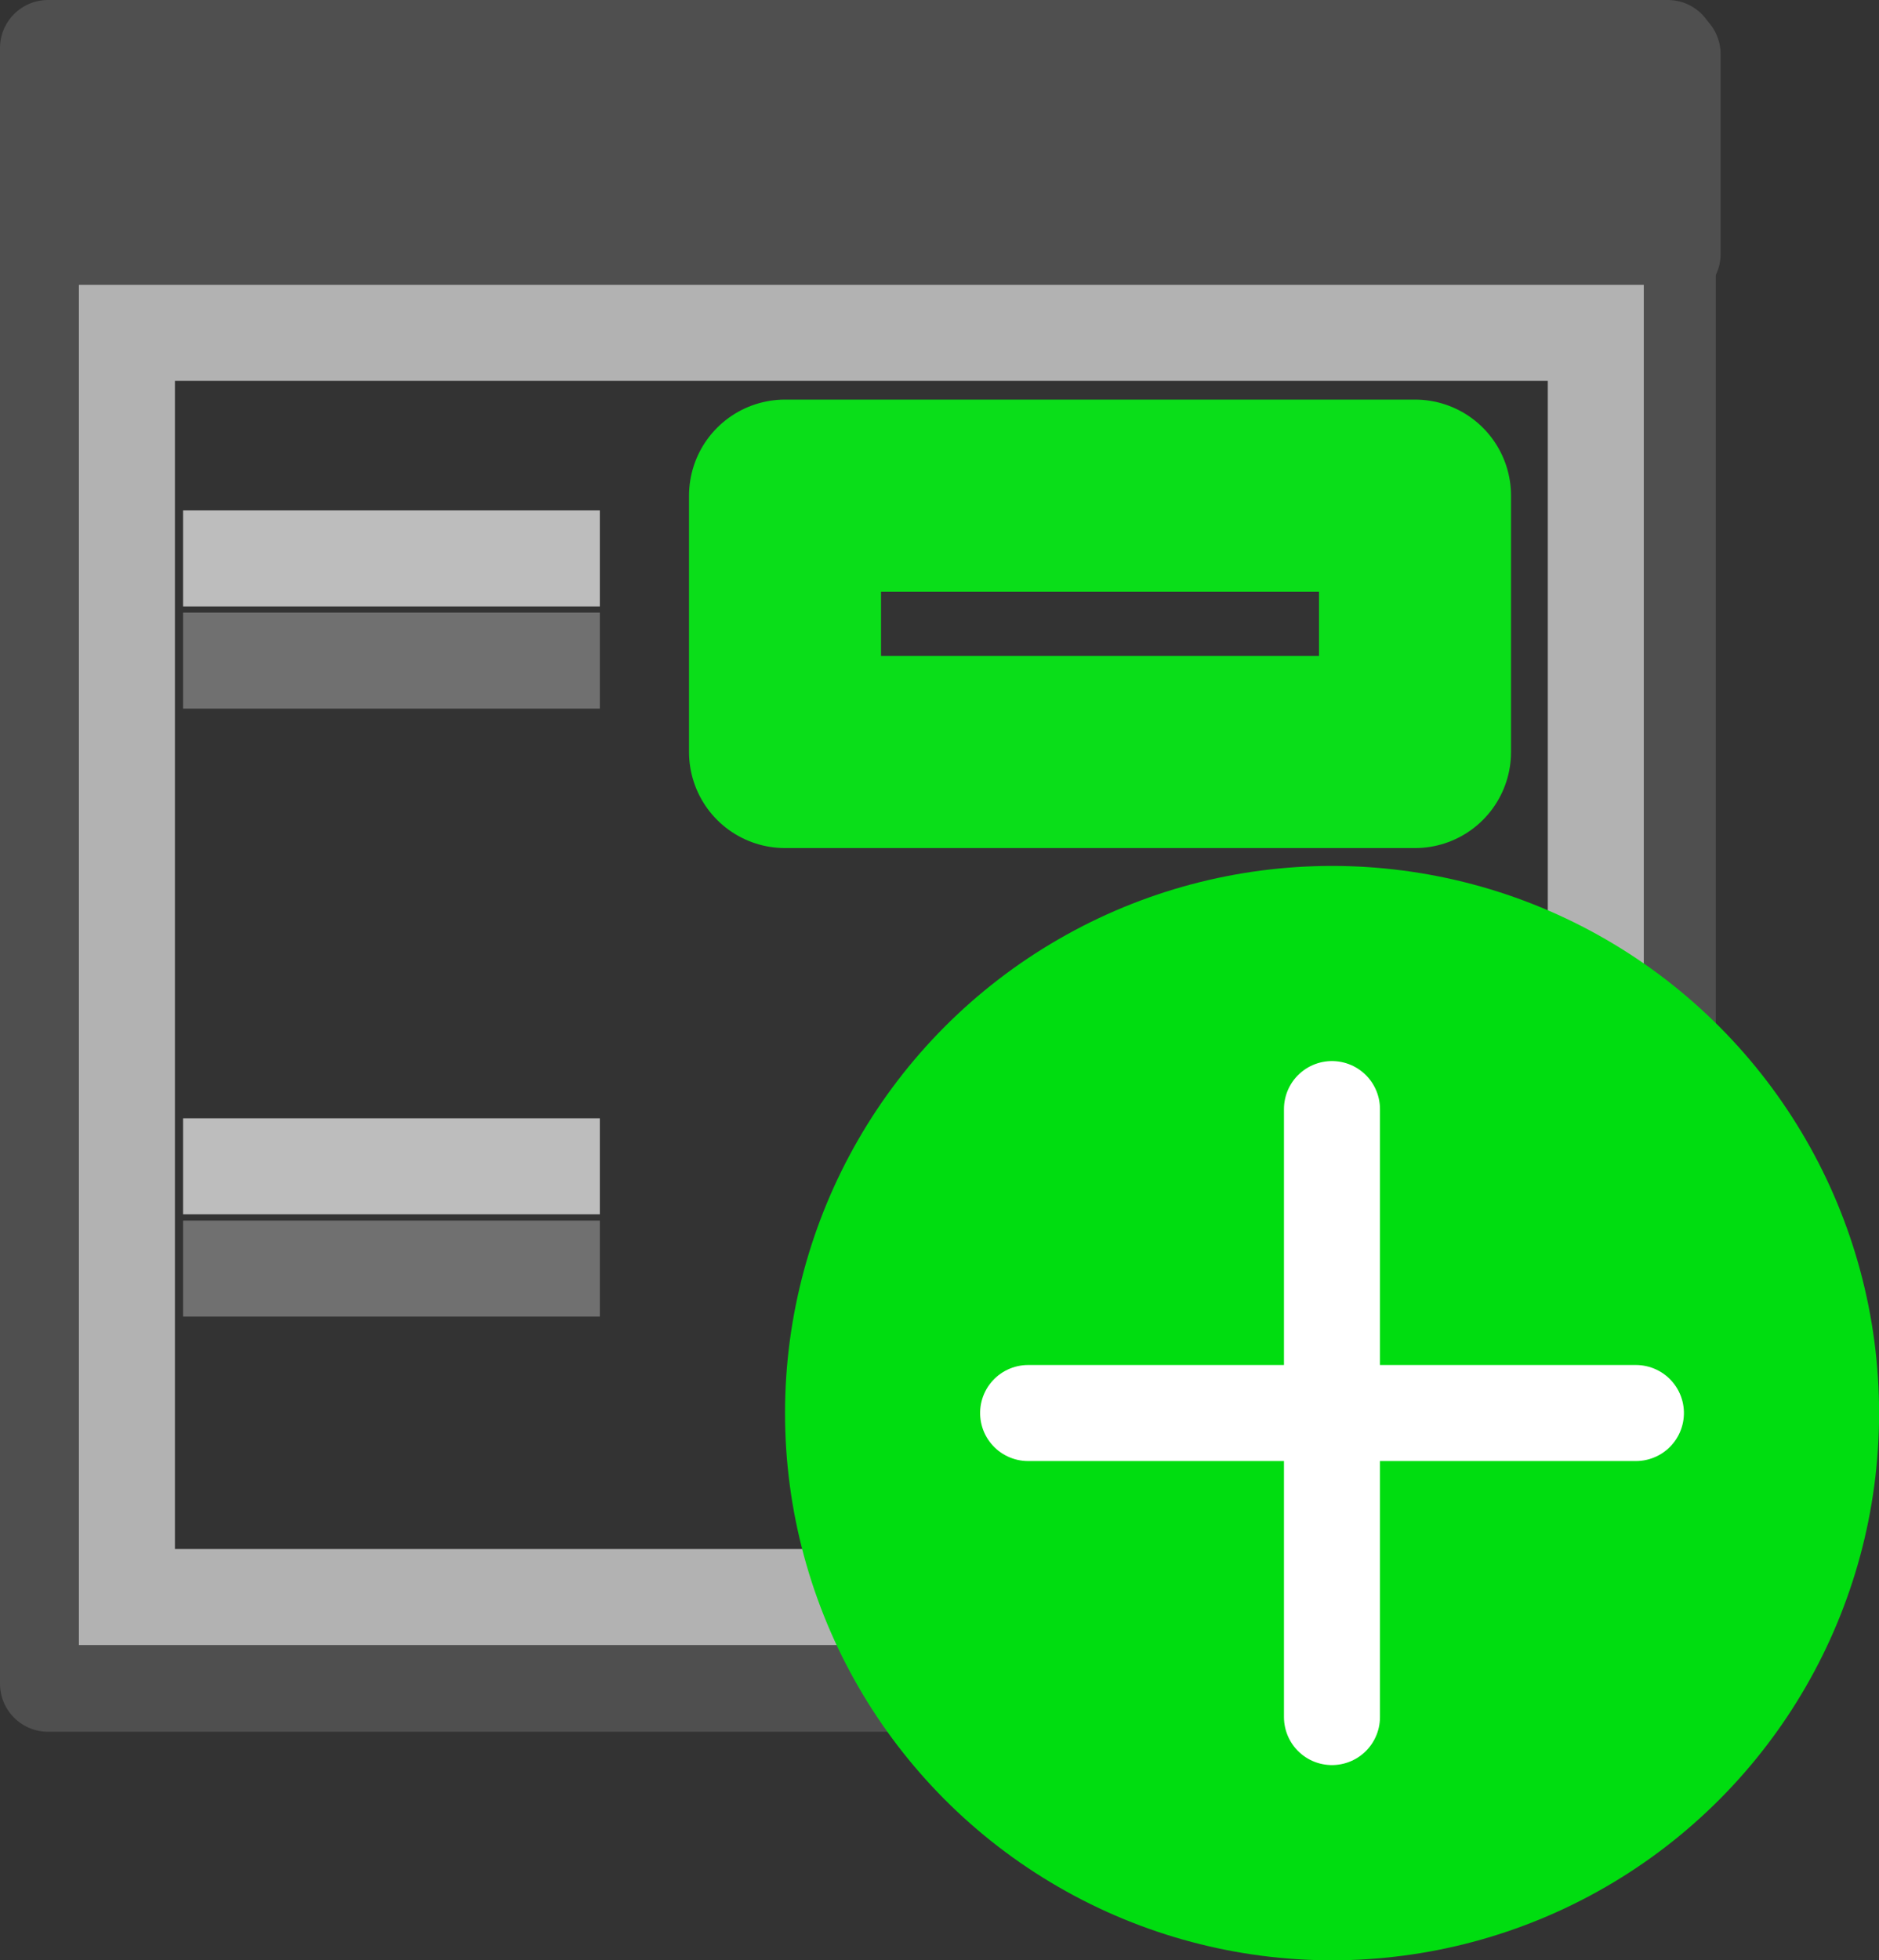 <svg xmlns="http://www.w3.org/2000/svg" width="19.572" height="20.412" viewBox="0 0 19.572 20.412">
  <rect x="0" y="0" width="19.572" height="20.412" fill="#333333" stroke="none"/>
  <g id="Componente_79_3" data-name="Componente 79 – 3" transform="translate(0.5 0.5)">
    <path id="Caminho_23073" data-name="Caminho 23073" d="M-7633.24-5569.414v17.033h16.872v-17.033Z" transform="translate(7633.24 5569.414)" fill="none" stroke="#4f4f4f" stroke-linecap="round" stroke-linejoin="round" stroke-width="1"/>
    <path id="Caminho_23074" data-name="Caminho 23074" d="M-7633.24-5567.251h16.922v-2.083h-16.922Z" transform="translate(7633.24 5569.397)" fill="#4f4f4f" stroke="#4f4f4f" stroke-linecap="round" stroke-linejoin="round" stroke-width="1"/>
    <path id="Caminho_23075" data-name="Caminho 23075" d="M-7632.2-5565.665v13.164h15.3v-13.164Z" transform="translate(7633.022 5568.631)" fill="none" stroke="#b2b2b2" stroke-width="1"/>
    <path id="Caminho_23076" data-name="Caminho 23076" d="M-7630.759-5561.352h4.341" transform="translate(7632.166 5567.731)" fill="none" stroke="#707070" stroke-width="1"/>
    <path id="Caminho_23078" data-name="Caminho 23078" d="M-7630.759-5561.352h4.341" transform="translate(7632.166 5574.062)" fill="none" stroke="#707070" stroke-width="1"/>
    <path id="Caminho_23077" data-name="Caminho 23077" d="M-7630.759-5561.352h4.341" transform="translate(7632.166 5566.667)" fill="none" stroke="#bdbdbd" stroke-width="1"/>
    <path id="Caminho_23079" data-name="Caminho 23079" d="M-7630.759-5561.352h4.341" transform="translate(7632.166 5572.997)" fill="none" stroke="#bdbdbd" stroke-width="1"/>
    <path id="Caminho_23080" data-name="Caminho 23080" d="M-7624.539-5563.523v2.67h6.562v-2.67Z" transform="translate(7632.216 5568.184)" fill="none" stroke="#0ade19" stroke-linecap="round" stroke-linejoin="round" stroke-width="2"/>
    <g id="Grupo_4800" data-name="Grupo 4800" transform="translate(7.677 8.517)">
      <circle id="Elipse_53" data-name="Elipse 53" cx="5.698" cy="5.698" r="5.698" transform="translate(0 0)" fill="#00dd10"/>
      <g id="Grupo_4768" data-name="Grupo 4768" transform="translate(2.532 2.532)">
        <line id="Linha_430" data-name="Linha 430" y2="6.331" transform="translate(3.165)" fill="none" stroke="#fff" stroke-linecap="round" stroke-width="1"/>
        <line id="Linha_431" data-name="Linha 431" y2="6.331" transform="translate(6.331 3.165) rotate(90)" fill="none" stroke="#fff" stroke-linecap="round" stroke-width="1"/>
      </g>
    </g>
  </g>
</svg>
